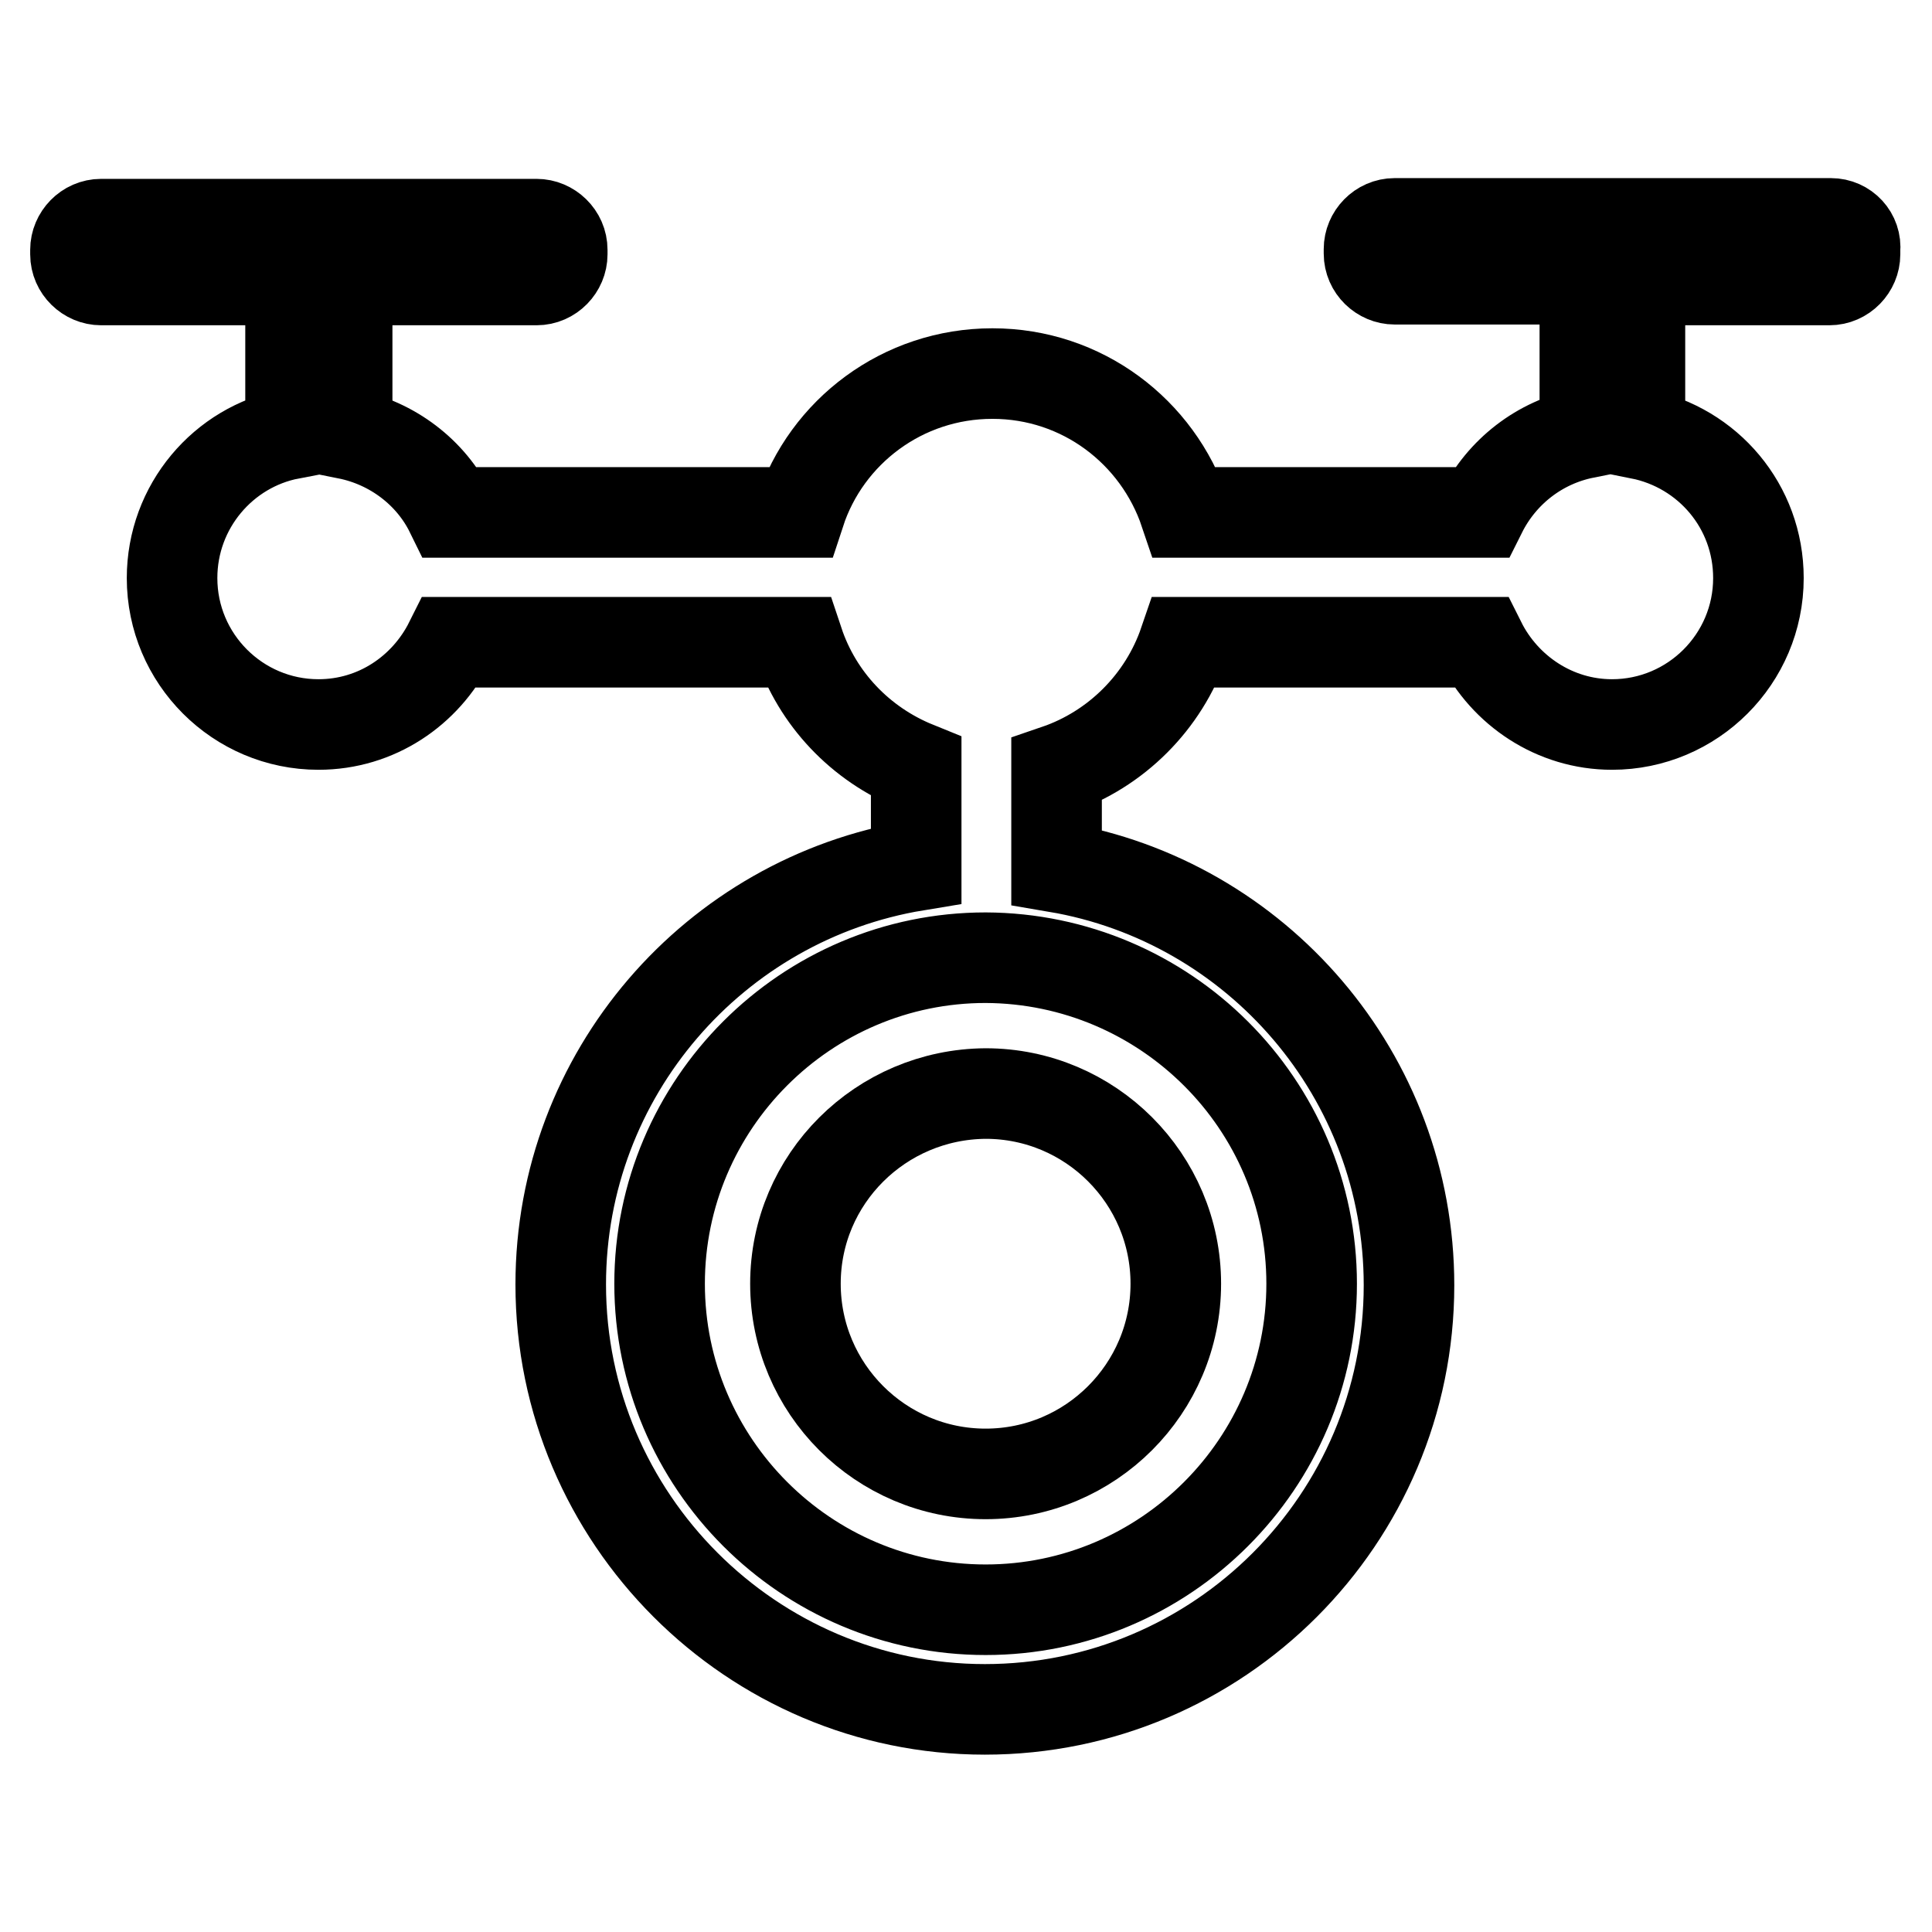 <?xml version="1.0" encoding="utf-8"?>
<!-- Svg Vector Icons : http://www.onlinewebfonts.com/icon -->
<!DOCTYPE svg PUBLIC "-//W3C//DTD SVG 1.1//EN" "http://www.w3.org/Graphics/SVG/1.1/DTD/svg11.dtd">
<svg version="1.1" xmlns="http://www.w3.org/2000/svg" xmlns:xlink="http://www.w3.org/1999/xlink" x="0px" y="0px" viewBox="0 0 256 256" enable-background="new 0 0 256 256" xml:space="preserve">
<g> <path stroke-width="12" fill-opacity="0" stroke="#000000"  d="M105.4,170.1c0,13.9,11.3,25.2,25.2,25.2c13.9,0,25.2-11.3,25.2-25.2c0,0,0,0,0,0 c0-13.9-11.3-25.2-25.2-25.2C116.7,145,105.4,156.2,105.4,170.1z"/> <path stroke-width="12" fill-opacity="0" stroke="#000000"  d="M242.6,29.6h-57.8c-1.9,0-3.4,1.6-3.4,3.4v0.6c0,1.9,1.6,3.4,3.4,3.4H210v20.4c-6,1.2-11,5.1-13.7,10.5H157 c-3.6-10.7-13.6-18.4-25.5-18.4c-11.9,0-22,7.7-25.5,18.4H59.7C57.1,62.6,52,58.7,46,57.5V37.1h25.1c1.9,0,3.4-1.6,3.4-3.4v-0.6 c0-1.9-1.6-3.4-3.4-3.4H13.4c-1.9,0-3.4,1.6-3.4,3.4v0.6c0,1.9,1.6,3.4,3.4,3.4h25.1v20.4c-8.9,1.7-15.7,9.6-15.7,19.1 c0,10.7,8.7,19.4,19.4,19.4c7.7,0,14.2-4.5,17.4-10.9h46.2c2.5,7.5,8.2,13.5,15.6,16.5v13.1c-26.7,4.4-47.1,27.6-47.1,55.5 c0,31,25.3,56.3,56.2,56.3c31,0,56.2-25.2,56.2-56.2c0-27.8-20.2-50.9-46.7-55.4V102c7.9-2.7,14.2-9,16.9-16.9h39.3 c3.2,6.4,9.8,10.9,17.4,10.9c10.7,0,19.4-8.7,19.4-19.4c0-9.5-6.7-17.3-15.7-19.1V37.1h25.1c1.9,0,3.4-1.6,3.4-3.4v-0.6 C246,31.2,244.5,29.6,242.6,29.6z M173.8,170.1c0,23.8-19.4,43.2-43.2,43.2c-23.8,0-43.2-19.4-43.2-43.2s19.4-43.2,43.2-43.2 C154.4,127,173.8,146.3,173.8,170.1z"/></g>
</svg>